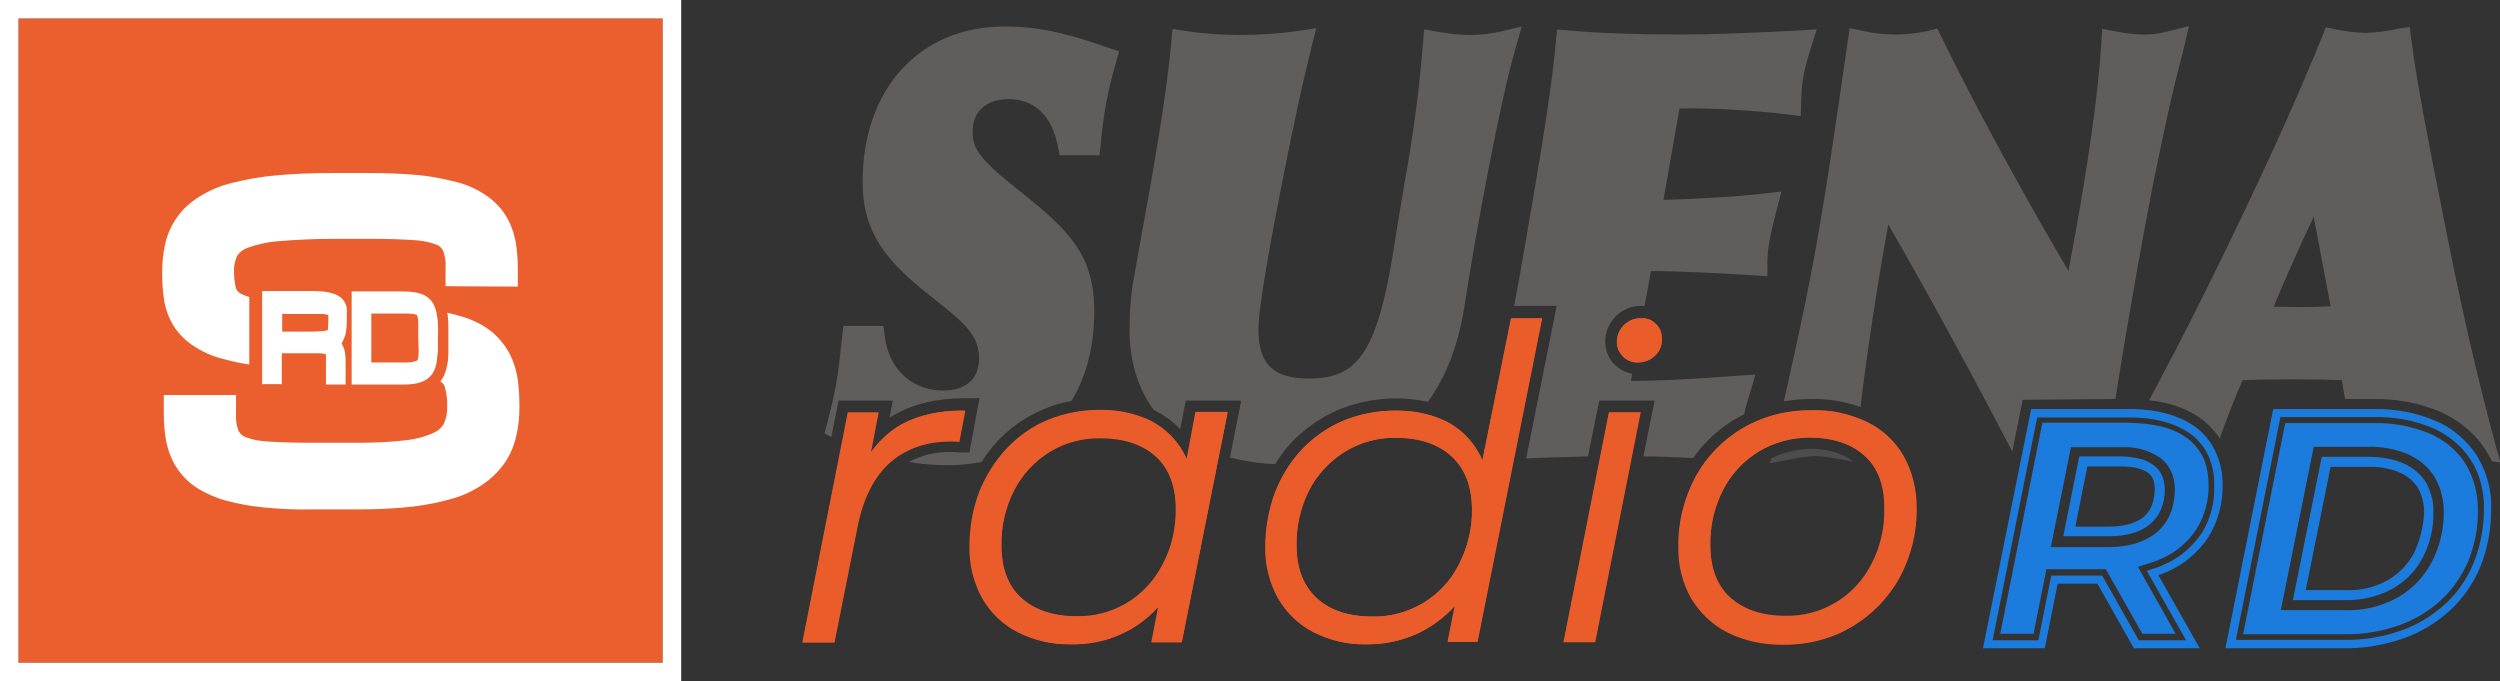 <?xml version="1.0" encoding="utf-8"?>
<!-- Generator: Adobe Illustrator 24.0.1, SVG Export Plug-In . SVG Version: 6.00 Build 0)  -->
<svg version="1.1" id="Capa_1" xmlns="http://www.w3.org/2000/svg" xmlns:xlink="http://www.w3.org/1999/xlink" x="0px" y="0px"
	 viewBox="0 0 622.8 169.7" style="enable-background:new 0 0 622.8 169.7;" xml:space="preserve">
<rect x="0" y="0" width="622.8" height="169.7" fill="#333333" stroke="none"/>
<style type="text/css">
	.st0{fill:#EB5C2B;}
	.st1{fill:none;}
	.st2{fill:#605D5D;}
	.st3{fill:#1B7CDD;}
	.st4{fill:#4E4D4D;}
	.st5{fill:#EB5E2E;}
	.st6{fill:#FFFFFF;}
</style>
<title>logo-suena</title>
<path class="st0" d="M216.7,113.2l2-10.3h-7.4l-11.3,57h7.7l5.8-29c1.5-7.1,4.2-12.4,8.1-15.9c3.9-3.5,9-5.3,15-5.3
	c0.4,0,0.8,0,1.1,0.1c0.3,0,0.7,0,1,0l1.4-7.5c-6.2,0-11.4,1.2-15.6,3.5C221.4,107.6,218.7,110.1,216.7,113.2z"/>
<path class="st0" d="M295.7,114.7c-0.3-0.7-0.6-1.4-1-2c-1.8-3.3-4.6-6-8-7.7c-4-1.9-8.3-2.8-12.7-2.7c-4.4,0-8.8,0.8-12.9,2.5
	c-3.9,1.6-7.4,4.1-10.3,7.1c-2.9,3.1-5.2,6.8-6.7,10.8c-1.6,4.3-2.4,8.9-2.4,13.5c-0.1,4.5,1,9,3.2,12.9c2.1,3.6,5.1,6.5,8.8,8.4
	c4,2,8.4,3,12.9,3c8.5,0.3,16.7-3.2,22.2-9.6L287,160h7.4l11.4-57.1h-7.7L295.7,114.7z M289.8,140.7c-4.1,8.1-12.5,13.1-21.6,12.9
	c-5.9,0-10.6-1.6-13.9-4.7s-4.9-7.5-4.9-13c-0.1-4.8,1-9.6,3.2-13.9c2-3.9,5.1-7.2,8.8-9.5c3.8-2.4,8.2-3.6,12.7-3.5
	c5.9,0,10.6,1.6,13.9,4.7s5,7.5,5,13.2C293.1,131.7,292,136.4,289.8,140.7L289.8,140.7z"/>
<path class="st0" d="M369.3,114.7c-0.3-0.7-0.6-1.4-1-2c-1.8-3.3-4.7-6-8-7.7c-4-1.9-8.3-2.8-12.7-2.7c-4.4,0-8.8,0.8-12.9,2.5
	c-3.9,1.6-7.4,4.1-10.3,7.1c-2.9,3.1-5.2,6.8-6.7,10.8c-1.6,4.3-2.4,8.9-2.4,13.5c-0.1,4.5,1,9,3.2,12.9c2.1,3.6,5.1,6.5,8.8,8.4
	c4,2,8.4,3.1,12.9,3c4.4,0.1,8.8-0.8,12.8-2.6c3.6-1.7,6.8-4,9.5-7l-1.8,9h7.4l16.1-80.6h-7.7L369.3,114.7z M363.4,140.7
	c-4.1,8.1-12.5,13.1-21.6,12.9c-5.9,0-10.6-1.6-13.9-4.7s-4.9-7.5-4.9-13c-0.1-4.8,1-9.6,3.2-13.9c2-3.9,5.1-7.2,8.9-9.5
	s8.2-3.5,12.7-3.5c5.9,0,10.6,1.6,13.9,4.7s5,7.5,5,13.2C366.8,131.7,365.6,136.4,363.4,140.7L363.4,140.7z"/>
<polygon class="st0" points="389.6,159.9 397.3,159.9 408.6,102.8 400.9,102.8 "/>
<path class="st0" d="M408.8,79.3c-3.2-0.1-5.9,2.5-6,5.7c0,0.1,0,0.1,0,0.2c0,2.8,2.3,5.1,5.1,5.1h0.1c1.6,0,3.2-0.6,4.3-1.7
	c1.2-1.1,1.8-2.7,1.7-4.3c0-1.4-0.5-2.7-1.5-3.6C411.6,79.7,410.2,79.2,408.8,79.3z"/>
<path class="st1" d="M431.9,123.4c-2,3.9-2.9,8.1-2.8,12.5c0,4.8,1.3,8.3,4,10.9s6.6,3.9,11.8,3.9c8,0.2,15.3-4.2,18.9-11.3
	c1.9-3.8,2.9-8.1,2.9-12.4c0-4.8-1.3-8.4-4-11c-0.3-0.3-0.6-0.5-0.8-0.7l-2.8-0.5l-1.7-0.3c-1.5-0.4-3.1-0.6-4.7-0.6
	c-2,0.1-3.9,0.3-5.8,0.7l-1.4,0.3l-4.4,0.8l0.3-1.2c-0.5,0.3-1,0.5-1.5,0.8C436.3,117.1,433.6,120,431.9,123.4z"/>
<path class="st1" d="M566.4,76.3c2,0.1,4.4,0.1,6.7,0.1c2.6,0,5.4-0.1,7.5-0.2l0,0L576.3,54C572.8,61.5,569,70.2,566.4,76.3z"/>
<path class="st2" d="M259.9,102c2.2-1,4.6-1.7,7-2.1c3.7-6,5.7-13.6,5.7-22.3c0-15.1-7.2-20.9-20.3-31.4c-9-7.2-10-9.7-10-13.5
	c0-5,3.5-8,9-8c6.4,0,10.7,4.1,12.2,11.6l0.5,2.4h9.9l0.3-2.7c0.6-6.9,1.8-13.7,3.8-20.4l0.8-2.8l-2.7-0.9c-8.7-3-16-5.3-25.9-5.3
	l0,0c-21.1,0-35.3,15.5-35.3,38.7c0,13,6.1,20.1,18.1,29.4c8.2,6.4,10.9,9.4,10.9,14.6s-3.4,8-9,8c-7.7,0-13.5-5.4-14.5-13.5
	l-0.3-2.6h-10l-0.3,2.7c-1.2,11.2-1.5,12.8-3.8,21.8l-0.6,2.3l1.7,0.9l1.8-9.1h13.5l-0.8,4.3c0.5-0.4,1.1-0.7,1.7-1
	c4.6-2.6,10.3-3.9,17.1-3.9h3.6l-2.5,13.5H239c-0.5,0-0.9,0-1.4-0.1c-0.3,0-0.5,0-0.8,0c-3.6-0.1-7.2,0.8-10.4,2.5
	c3.3,0.5,6.5,0.8,9.8,0.8c2.8,0,5.6-0.3,8.3-0.8c1.2-1.9,2.6-3.7,4.2-5.4C251.7,106.5,255.6,103.8,259.9,102z"/>
<path class="st2" d="M333.6,102c7-2.8,14.7-3.5,22.1-1.9c4.7-6.4,7.8-14.7,9.3-24.9c2.5-16.5,8.8-50.6,12.7-63.7l1.4-4.9l0,0l-5,1.2
	c-2.6,0.6-5.2,0.9-7.9,0.9c-2.7,0-5.4-0.3-8.1-0.8l-3.3-0.6l-0.3,3.3c-0.9,11.7-2.5,23.4-4.6,35c-0.8,4.7-1.7,10-2.7,16.4
	c-4.3,27.6-10,32.3-21.2,32.3c-8.8,0-12.5-3.6-12.5-12.2c0-7.7,5.5-34.6,8.4-49.1l0.3-1.2c1.7-8.6,3.5-15.8,4.6-20.4l1.1-4.4
	l-4.4,0.7c-4.8,0.7-9.6,1-14.5,1c-4.6,0-9.2-0.3-13.7-1l-3.2-0.5l-0.3,3.2c-1.2,14.1-5.4,37.1-7.9,50.8c-0.8,4.6-1.4,7.9-1.7,9.6
	c-0.6,3.8-0.8,7.6-0.8,11.4c0,7.9,2.1,14.6,6,19.9l0.4,0.2c2.3,1.2,4.4,2.7,6.2,4.6l1.4-7.1h13.8l-2.8,14.2
	c3.7,0.9,7.5,1.5,11.3,1.6c1.3-2.1,2.7-4,4.4-5.8C325.5,106.5,329.3,103.8,333.6,102z"/>
<path class="st2" d="M432.8,104.1c0.6-0.3,1.2-0.6,1.7-0.9c0.3-1.5,0.8-3.2,1.6-5.8l1.2-4.1l-4.3,0.3c-15.1,1.1-21.8,1.3-26.7,1.3
	l0.3-1.8c-1.7-0.3-3.2-1.1-4.4-2.3c-1.5-1.5-2.3-3.5-2.3-5.7c0-4.9,4-8.9,8.8-8.9c0.1,0,0.1,0,0.2,0h0.8l1.6-8.7
	c6.9,0.1,14.6,0.4,25.8,1.1l3.2,0.2v-3.2c0-3,0.3-5.6,2.4-13.7l1.1-4.2l0,0l-4.3,0.5c-7.5,0.9-18.8,1.4-25.1,1.6l4-22.8
	c9-0.1,18,0.5,26.9,1.5l3.3,0.4l0.1-3.3c0.1-5.6,0.7-8.1,2.6-14.2l1.3-4.1L448,7.6c-11.4,0.6-22.2,1-28.9,1c-10.7,0-20.4-0.3-28.2-1
	l-3-0.3l-0.3,3c-0.7,8.5-2.8,22.4-6,41.1c-0.6,3.2-1.1,6.3-1.6,9.2c-0.9,5.3-1.8,10.3-2.8,15.6h10.6l-7.6,38
	c4.8-0.2,10.6-0.4,15.4-0.5l2.8-13.9h13.8l-2.8,13.9c4.3,0,7.9,0.2,12.4,0.4C424.7,110,428.4,106.6,432.8,104.1z"/>
<path class="st0" d="M474.1,113.6c-2.1-3.6-5.2-6.5-9-8.4c-4.3-2.1-9-3.1-13.8-2.9c-6-0.1-11.9,1.4-17.1,4.4c-4.9,2.9-9,7-11.7,12.1
	c-2.9,5.4-4.4,11.4-4.2,17.5c-0.1,4.5,1,8.9,3.2,12.8c2.1,3.6,5.2,6.5,9,8.4c4.3,2.1,9,3.1,13.8,3c6,0.1,11.9-1.4,17.1-4.5
	c4.9-2.9,8.9-7.1,11.7-12.1c2.9-5.4,4.3-11.4,4.2-17.5C477.4,122,476.3,117.5,474.1,113.6z M466.4,140.7
	c-4.1,8.1-12.5,13.1-21.6,12.9c-5.9,0-10.6-1.6-13.9-4.7c-3.3-3.1-4.9-7.5-4.9-13c-0.1-4.8,1-9.6,3.2-13.9c2-3.9,5.1-7.2,8.9-9.5
	s8.2-3.5,12.7-3.5c5.9,0,10.6,1.6,13.9,4.7s5,7.5,5,13.2C469.7,131.7,468.6,136.4,466.4,140.7L466.4,140.7z"/>
<path class="st1" d="M274.2,109c-4.5-0.1-8.9,1.1-12.8,3.5c-3.8,2.3-6.8,5.6-8.8,9.5c-2.2,4.3-3.3,9-3.2,13.9c0,5.6,1.6,9.9,4.9,13
	s7.9,4.7,13.9,4.7c9.1,0.2,17.5-4.8,21.6-12.9c2.2-4.3,3.3-9,3.2-13.8c0-5.7-1.6-10-5-13.2C284.7,110.6,280.1,109,274.2,109z"/>
<path class="st1" d="M326.3,122c-2.2,4.3-3.3,9-3.2,13.9c0,5.6,1.6,9.9,4.9,13s7.9,4.6,13.9,4.7c9.1,0.2,17.5-4.8,21.6-12.9
	c2.2-4.3,3.3-9,3.2-13.8c0-5.7-1.7-10-5-13.2c-3.3-3.1-8-4.7-13.9-4.7c-0.5,0-1.1,0-1.6,0c-4.3,2.8-9.1,4.7-14.1,5.6
	C329.7,116.7,327.7,119.2,326.3,122z"/>
<path class="st1" d="M450.8,109c-4.5-0.1-8.9,1.1-12.7,3.5c-3.8,2.3-6.8,5.6-8.9,9.5c-2.2,4.3-3.3,9-3.2,13.9c0,5.6,1.6,9.9,4.9,13
	s7.9,4.6,13.9,4.7c9.1,0.2,17.5-4.8,21.6-12.9c2.2-4.3,3.3-9,3.2-13.8c0-5.7-1.7-10-5-13.2S456.7,109,450.8,109z"/>
<path class="st0" d="M408.8,79.3c-3.2-0.1-5.9,2.5-6,5.7c0,0.1,0,0.1,0,0.2c0,2.8,2.3,5.1,5.1,5.1h0.1c1.6,0,3.2-0.6,4.3-1.7
	c1.2-1.1,1.8-2.7,1.7-4.3c0-1.4-0.5-2.7-1.5-3.6C411.6,79.7,410.2,79.2,408.8,79.3z"/>
<path class="st0" d="M224.6,105.7c-3,1.7-5.6,4.1-7.6,6.9l1.9-9.9h-7.7l-11.3,57.2v0.2h8l5.8-29.1c1.4-7,4.2-12.4,8.1-15.8
	s8.9-5.2,15-5.2c0.4,0,0.8,0,1.1,0s0.7,0.1,1,0.1h0.1l1.5-7.8h-0.2C234,102.2,228.8,103.4,224.6,105.7z"/>
<path class="st0" d="M295.6,114.3c-0.3-0.6-0.5-1.2-0.8-1.7c-1.9-3.3-4.7-6-8.1-7.8c-4-1.9-8.4-2.8-12.8-2.7
	c-4.4,0-8.8,0.8-12.9,2.5c-3.9,1.6-7.4,4.1-10.3,7.2c-2.9,3.1-5.2,6.8-6.8,10.8c-1.6,4.3-2.4,8.9-2.4,13.5c-0.1,4.5,1,9,3.2,13
	c2.1,3.6,5.1,6.5,8.8,8.4c4,2,8.5,3.1,13,3c5.8,0.1,11.6-1.5,16.5-4.6c2-1.3,3.9-2.9,5.5-4.7l-1.7,8.8h7.6l11.4-57.2v-0.2h-8
	L295.6,114.3z M289.6,140.6c-4.1,8.1-12.4,13.1-21.4,12.9c-5.9,0-10.5-1.6-13.8-4.6s-4.9-7.4-4.9-13c-0.1-4.8,1-9.5,3.2-13.8
	c2-3.9,5.1-7.2,8.8-9.5c3.8-2.3,8.2-3.5,12.7-3.4c5.9,0,10.5,1.6,13.8,4.6s4.9,7.5,4.9,13.1C292.9,131.6,291.9,136.4,289.6,140.6
	L289.6,140.6z"/>
<path class="st0" d="M369.3,114.7c-0.3-0.7-0.6-1.4-1-2c-1.8-3.3-4.7-6-8-7.7c-2.2-1.1-4.5-1.8-6.8-2.2c-1.9-0.3-3.9-0.5-5.9-0.5
	c-4.4,0-8.8,0.8-12.9,2.5c-3.9,1.6-7.4,4.1-10.3,7.1c-1.1,1.2-2.2,2.5-3.1,3.8c-1.5,2.2-2.7,4.5-3.7,7c-1.6,4.3-2.4,8.9-2.4,13.5
	c-0.1,4.5,1,9,3.2,12.9c2.1,3.6,5.1,6.5,8.8,8.4c4,2,8.4,3.1,12.9,3c4.4,0.1,8.8-0.8,12.8-2.6c3.6-1.6,6.8-4,9.5-7l-1.8,9h7.4
	l16.1-80.6h-7.7L369.3,114.7z M363.4,140.7c-4.1,8.1-12.5,13.1-21.6,12.9c-5.9,0-10.6-1.6-13.9-4.7s-4.9-7.5-4.9-13
	c-0.1-4.8,1-9.6,3.2-13.9c1.5-2.8,3.5-5.3,5.9-7.3c3.9-3.4,8.9-5.4,14.1-5.6c0.5,0,1.1,0,1.6,0c5.9,0,10.6,1.6,13.9,4.7
	s5,7.5,5,13.2C366.8,131.7,365.6,136.4,363.4,140.7L363.4,140.7z"/>
<polygon class="st0" points="389.5,159.9 389.4,160 397.4,160 408.7,102.9 408.8,102.7 400.8,102.7 "/>
<path class="st0" d="M474.2,113.5L474.2,113.5c-2.1-3.6-5.3-6.6-9.1-8.4c-4.3-2-9-3.1-13.8-2.9c-6-0.1-11.9,1.4-17.1,4.4
	c-5,2.9-9,7.1-11.8,12.1c-2.9,5.4-4.4,11.4-4.3,17.5c-0.1,4.5,1,9,3.2,12.9c2.2,3.6,5.3,6.6,9.1,8.5c4.3,2.1,9,3.1,13.8,3
	c6,0.1,12-1.4,17.2-4.5c4.9-2.9,9-7.1,11.8-12.1c2.9-5.4,4.4-11.4,4.3-17.5C477.5,121.9,476.4,117.4,474.2,113.5z M469.4,126.8
	c0.1,4.8-1,9.5-3.2,13.7c-4.1,8.1-12.4,13.1-21.4,12.9c-5.9,0-10.5-1.6-13.8-4.6s-4.9-7.4-4.9-13c-0.1-4.8,1-9.5,3.2-13.8
	c2-3.9,5.1-7.2,8.8-9.5c3.8-2.3,8.2-3.5,12.7-3.5c5.9,0,10.5,1.6,13.8,4.6S469.5,121.3,469.4,126.8L469.4,126.8z"/>
<path class="st1" d="M566.4,76.3c2,0.1,4.4,0.1,6.7,0.1c2.6,0,5.4-0.1,7.5-0.2l0,0L576.3,54C572.8,61.5,569,70.2,566.4,76.3z"/>
<path class="st1" d="M520,116.3l-3,15h8.3c3.8,0,6.8-0.8,8.7-2.4s2.7-3.8,2.7-6.8c0-2.6-1-3.6-1.8-4.2c-1.4-1-3.6-1.5-6.5-1.5
	L520,116.3z"/>
<path class="st1" d="M584.2,147c3.7,0.1,7.4-0.8,10.6-2.5c2.8-1.6,5.1-4,6.5-6.8c1.6-3.1,2.4-6.5,2.3-10c0.1-2.1-0.4-4.2-1.5-6.1
	c-1-1.7-2.5-3-4.4-3.8c-2.5-1-5.3-1.5-8-1.5h-9.4l-6.2,30.7H584.2z"/>
<path class="st3" d="M549.2,114.8c-0.8-2.1-2.2-3.9-3.9-5.3c-3.1-2.5-7.4-3.8-13-4.1c-0.7,0-1.4-0.1-2.1-0.1h-21.4l-1.8,9l-8.7,43.6
	h8.3l3.2-16.1h14.8l9.1,16.1h8.3l-9.4-16.7l2.9-0.9c1-0.3,2.1-0.7,3.1-1.2c3.5-1.5,6.5-4.1,8.6-7.3c2.1-3.4,3.1-7.2,3-11.2
	C550.2,118.8,549.9,116.7,549.2,114.8z M537.2,132.7c-1.5,1.2-3.3,2.1-5.2,2.7c-2.2,0.6-4.5,0.9-6.7,0.9h-14.4l4.5-22.3l0.5-2.6
	h12.6h0.6c3.1-0.1,6.2,0.8,8.8,2.5l0.3,0.2c1.7,1.3,3.6,3.7,3.6,8C541.7,126.6,540.2,130.2,537.2,132.7L537.2,132.7z"/>
<path class="st3" d="M614.2,115.5c-0.3-0.4-0.6-0.9-0.9-1.3c-2-2.6-4.7-4.7-7.8-6.1c-4.5-1.9-9.3-2.8-14.2-2.7h-22L558.8,158h25.1
	c4.7,0.1,9.3-0.7,13.7-2.2c3.9-1.4,7.5-3.5,10.5-6.3c2.9-2.7,5.2-6,6.8-9.7c1.6-4.1,2.5-8.4,2.4-12.8
	C617.3,122.9,616.3,119,614.2,115.5z M605.8,140c-1.9,3.7-4.8,6.7-8.4,8.8c-4,2.2-8.6,3.4-13.2,3.2h-16l8.2-40.7h13.5
	c3.5-0.1,6.9,0.6,10.1,1.9c0.4,0.2,0.8,0.4,1.1,0.6c2.3,1.2,4.2,3,5.5,5.2c1.5,2.6,2.2,5.6,2.2,8.6C608.8,132,607.8,136.2,605.8,140
	L605.8,140z"/>
<path class="st1" d="M580.5,76.3L580.5,76.3l-4.2-22.4c-3.6,7.6-7.4,16.2-10,22.4c2,0.1,4.4,0.1,6.7,0.1
	C575.6,76.5,578.4,76.4,580.5,76.3z"/>
<path class="st4" d="M441.2,114.2l-0.3,1.2l4.4-0.8l1.4-0.3c1.9-0.4,3.8-0.6,5.8-0.7c1.6,0.1,3.2,0.3,4.7,0.6l1.7,0.3l2.8,0.5
	c-2.7-2.1-6.3-3.2-11-3.2C447.4,112,444.2,112.7,441.2,114.2z"/>
<path class="st2" d="M527,99.4c3.2-20.6,7.5-44.1,9.3-53.2c3.6-17.8,5.4-25.2,6.8-30.5l0,0c0.4-1.6,0.8-3,1.1-4.4l1.1-4.8l-4.8,1.2
	c-2,0.6-4.2,0.9-6.3,0.9c-2.4,0-4.8-0.3-7.2-0.8l-3.3-0.6l-0.2,3.4c-0.9,14.1-3.5,31.9-8.2,56.9c-8.4-14.2-21.4-37.3-31.6-58.2
	l-1.1-2.2l-2.3,0.6c-2.7,0.6-5.5,0.9-8.2,0.9s-5.4-0.3-8-0.9L460.8,7l-0.5,3.3c-5,35.1-7.3,49.2-10.7,65.8
	c-1.5,7.3-3.3,15.3-5.2,23.9c2.3-0.4,4.6-0.6,6.9-0.6c4.1-0.1,8.2,0.6,12.2,2c1.4-12.2,4-29.4,6.9-45.5
	c11.9,20.5,27.6,50.1,30.9,56.6l2.6-12.9L527,99.4z"/>
<path class="st2" d="M553,109.2c2-5.6,3.8-10.3,5.7-14.5c2.1-0.1,6.3-0.2,12.9-0.2c5.8,0,9.3,0.1,11.8,0.2c0.3,1.6,0.5,3.2,0.8,4.7
	h7.1c5.7-0.1,11.4,1,16.7,3.2c2.3,1.1,4.5,2.4,6.5,4.1c1.9,1.6,3.5,3.5,4.8,5.5c0.4,0.7,0.8,1.4,1.2,2.1l0.3,0.6l2.1,0.3l-1.2-4.3
	l0,0c-6.7-25-10-41.5-15.8-71c-3.1-15.8-4.6-25.1-5.2-30.1l-0.4-3.1l-3.1,0.5c-2.6,0.6-5.3,0.9-8,1c-2.5-0.1-5-0.4-7.4-0.9l-2.4-0.5
	l-0.9,2.3c-11.4,28.2-27.8,61.2-36.6,78.3l-1.2,2.2c-1.4,2.8-3.2,6.2-5.3,10.1c5.6,0.6,10.2,2.4,13.6,5.1
	C550.5,106.1,551.9,107.6,553,109.2z M576.4,54l4.2,22.3l0,0c-2.1,0.1-4.9,0.2-7.5,0.2c-2.3,0-4.7-0.1-6.7-0.1
	C569,70.2,572.8,61.5,576.4,54z"/>
<path class="st1" d="M615.6,115c-0.1-0.1-0.1-0.2-0.2-0.3l-0.1-0.1c-2.3-3.5-5.5-6.2-9.3-7.9c-4.7-2-9.7-3-14.8-2.8H568l-11.1,55.6
	h26.9c4.8,0.1,9.6-0.7,14.2-2.3c4.1-1.4,7.8-3.7,11-6.6c3.1-2.9,5.5-6.3,7.1-10.2c1.7-4.3,2.6-8.8,2.5-13.4
	C618.7,122.8,617.7,118.6,615.6,115z"/>
<path class="st1" d="M533.5,104c-1.3-0.1-2.3-0.1-3.3-0.1h-22.6l-11.1,55.6h11.4l3.2-16.1h12.7l9.1,16.1h11.8l-9.8-17.3l1.2-0.4
	c1.1-0.3,2.2-0.7,3.2-1.2c3.8-1.6,7-4.4,9.3-7.8c2.2-3.6,3.4-7.8,3.3-12c0-2.3-0.4-4.6-1.2-6.7c-0.9-2.2-2.4-4.2-4.3-5.7
	C543.2,105.9,538.9,104.5,533.5,104z"/>
<path class="st3" d="M536.4,115.8c-0.8-0.5-1.6-1-2.5-1.3c-1.8-0.5-3.6-0.8-5.4-0.8H518l-0.1,0.4l-3.9,19.5h11.3c4.4,0,7.9-1,10.3-3
	c2.4-2,3.7-4.9,3.7-8.8C539.2,119.2,538.3,117.1,536.4,115.8z M534,128.8c-2,1.6-4.9,2.4-8.7,2.4H517l3-15h8.5c2.8,0,5,0.5,6.5,1.5
	c0.8,0.5,1.8,1.6,1.8,4.2C536.7,125.1,535.8,127.3,534,128.8L534,128.8z"/>
<path class="st3" d="M547.5,106.8c-3.4-2.7-8-4.3-13.8-4.8c-1.3-0.1-2.4-0.1-3.5-0.1H506l-12,59.6h15.4l3.2-16.1h9.9l9.1,16.1H548
	l-10.3-18.2c0.8-0.3,1.6-0.6,2.3-0.9c4.1-1.8,7.6-4.8,10.1-8.5c2.4-3.9,3.7-8.5,3.6-13.1c0-2.5-0.4-5.1-1.4-7.4
	C551.3,110.8,549.6,108.5,547.5,106.8z M548.5,132.8c-2.3,3.4-5.5,6.2-9.3,7.8c-1,0.5-2.1,0.9-3.2,1.2l-1.2,0.4l9.8,17.3h-11.8
	l-9.1-16.1H511l-3.2,16.1h-11.4l11.1-55.5h22.6c1,0,2,0,3.3,0.1c5.3,0.4,9.6,1.9,12.7,4.3c1.9,1.5,3.4,3.5,4.3,5.7
	c0.8,2.1,1.3,4.4,1.2,6.7C551.8,125,550.7,129.2,548.5,132.8z"/>
<path class="st3" d="M617.3,114l-0.1-0.2l-0.1-0.2c-2.5-3.8-6-6.9-10.2-8.7c-4.9-2.1-10.3-3.1-15.7-3h-24.9l-11.9,59.6h29.3
	c5.1,0.1,10.1-0.8,14.9-2.4c4.3-1.5,8.3-3.9,11.7-7c3.3-3,5.9-6.8,7.6-10.9l0,0c1.8-4.5,2.7-9.3,2.7-14.2
	C620.8,122.4,619.6,117.9,617.3,114z M616.2,140.3c-1.6,3.9-4,7.4-7.1,10.2c-3.2,2.9-6.9,5.2-11,6.6c-4.6,1.6-9.4,2.4-14.2,2.3H557
	l11.1-55.5h23.3c5.1-0.1,10.1,0.8,14.8,2.8c3.8,1.7,7.1,4.4,9.3,7.9l0.1,0.1c0,0.1,0.1,0.2,0.2,0.3c2.1,3.6,3.1,7.7,3,11.9
	C618.8,131.5,617.9,136.1,616.2,140.3z"/>
<path class="st3" d="M598.9,115.5c-1.4-0.6-2.9-1.1-4.4-1.3c-1.5-0.3-3.1-0.4-4.7-0.4h-11.4l-7.2,35.7h13c4.1,0.1,8.3-0.9,11.9-2.9
	c3.2-1.8,5.8-4.5,7.5-7.8c1.8-3.5,2.7-7.3,2.6-11.2c0.1-2.6-0.6-5.1-1.8-7.4C603.1,118.2,601.2,116.5,598.9,115.5z M601.4,137.7
	c-1.5,2.9-3.8,5.2-6.5,6.8c-3.2,1.8-6.9,2.7-10.6,2.5h-9.9l6.2-30.7h9.4c2.7-0.1,5.5,0.4,8,1.5c1.8,0.8,3.3,2.1,4.4,3.8
	c1,1.9,1.5,4,1.5,6.1C603.7,131.1,602.9,134.6,601.4,137.7L601.4,137.7z"/>
<rect x="4.6" y="4.6" class="st5" width="160.5" height="160.5"/>
<path class="st6" d="M0,0v169.7h169.7V0H0z M165.1,165.1H4.6V4.6h160.5V165.1z"/>
<path class="st6" d="M111.7,81.1L111.7,81.1c0,1,0,2.1,0,3.4s0,2.4,0,3.4s-0.1,2.1-0.3,3.1c-0.2,1-0.5,1.9-0.9,2.8
	c-0.2,0.4-0.5,0.8-0.8,1.2c0.5,0.3,0.9,0.8,1.1,1.3c0.4,1.6,0.7,3.2,0.6,4.8c0.1,1.5-0.2,3-0.8,4.4c-0.5,0.9-1.3,1.7-2.3,2.2
	c-2.1,1-4.3,1.6-6.6,1.9c-4,0.5-8.1,0.7-12.2,0.7H77.7c-4.3,0-7.9-0.1-10.8-0.3c-2-0.1-3.9-0.4-5.7-1.1c-0.7-0.2-1.3-0.8-1.7-1.4
	c-0.6-1.4-0.8-3-0.7-4.5v-4.6h-18v4.6c0,2.3,0.2,4.7,0.6,7c0.5,2.3,1.3,4.5,2.6,6.5s3,3.7,5,5c2.2,1.4,4.7,2.5,7.2,3.2
	c3.1,0.8,6.2,1.4,9.4,1.7c4,0.4,8,0.6,12,0.5h11.8c4.5,0,9-0.2,13.4-0.7c3.5-0.4,6.9-1.1,10.3-2.1c2.7-0.8,5.3-2.1,7.7-3.8
	c2.1-1.5,3.8-3.3,5.2-5.4c1.3-2,2.2-4.3,2.7-6.7c0.5-2.3,0.7-4.6,0.7-6.9c0-2.2-0.1-4.4-0.4-6.6c-0.3-2.3-1-4.5-2-6.5
	c-1.1-2.1-2.6-3.9-4.3-5.4c-2.1-1.7-4.6-3-7.2-3.8c-1.3-0.4-2.7-0.8-4.1-1.1c0,0.1,0.1,0.3,0.1,0.4
	C111.6,79.1,111.7,80.1,111.7,81.1L111.7,81.1z"/>
<path class="st6" d="M129,71.4v-4.6c0-2.3-0.2-4.7-0.6-6.9c-0.5-2.3-1.3-4.5-2.6-6.5c-1.3-2-3.1-3.7-5.1-5c-2.2-1.4-4.6-2.5-7.2-3.1
	c-3.1-0.8-6.2-1.4-9.4-1.7c-3.4-0.3-7.5-0.5-12-0.5h-8.9c-5.5,0-10.4,0.2-14.5,0.6c-3.7,0.3-7.4,1-11,1.9c-2.9,0.7-5.7,1.9-8.2,3.5
	c-2.2,1.4-4.1,3.1-5.5,5.2c-1.4,2-2.4,4.3-2.9,6.7c-0.5,2.3-0.7,4.6-0.7,6.9c0,2.1,0.1,4.2,0.4,6.3c0.3,2.3,1,4.4,2.1,6.4
	c1.2,2.1,2.9,3.9,4.9,5.3c2.3,1.6,4.9,2.8,7.7,3.5c2.2,0.6,4.4,1.1,6.6,1.4V74c-0.6-0.2-1.2-0.4-1.8-0.7c-0.5-0.2-0.9-0.5-1.2-0.9
	s-0.4-0.8-0.5-1.3c-0.2-1.1-0.3-2.2-0.3-3.3c-0.1-1.4,0.2-2.8,0.8-4.1c0.6-0.9,1.4-1.5,2.4-1.9c2.5-0.9,5-1.5,7.7-1.7
	c4.7-0.4,9.3-0.6,14-0.6H92c4.3,0,7.9,0.1,10.8,0.3c2,0.1,3.9,0.4,5.8,1.1c0.7,0.2,1.3,0.7,1.7,1.4c0.6,1.4,0.8,2.9,0.7,4.4v4.6
	L129,71.4L129,71.4z"/>
<path class="st6" d="M86.3,76.3L86.3,76.3c-0.2-0.7-0.5-1.2-1-1.8c-0.5-0.5-1.1-0.9-1.8-1.2c-0.8-0.3-1.6-0.5-2.4-0.6
	c-1.1-0.1-2.1-0.2-3.2-0.2H65.3v23.2h4.9V88h7.4c0.8,0,1.6,0,2.1,0c0.4,0,0.8,0.1,1.2,0.2H81l0.2,0.1v0.2c0,0.1,0,0.3,0,0.4
	c0,0.4,0,0.9,0,1.5v5.4h4.9v-5.4c0-0.8,0-1.5-0.1-2.1c-0.1-0.7-0.2-1.4-0.5-2c-0.1-0.2-0.2-0.3-0.3-0.5l-0.1-0.2l0.1-0.2
	c0.1-0.2,0.2-0.4,0.3-0.6c0.3-0.7,0.6-1.4,0.7-2.2c0.1-0.8,0.2-1.6,0.2-2.5c0-0.7,0-1.3,0-1.9C86.5,77.5,86.4,76.9,86.3,76.3
	L86.3,76.3z M81.7,81.6L81.7,81.6c0,0.1,0,0.3,0,0.4v0.2l-0.2,0.1h-0.1c-0.4,0.1-0.8,0.2-1.2,0.2c-0.6,0-1.3,0.1-2.1,0.1h-7.8v-4.4
	H78c0.9,0,1.6,0,2.2,0c0.4,0,0.8,0.1,1.3,0.2h0.1l0.2,0.1v0.2v0.1c0,0.4,0,0.8,0,1.3S81.7,81.1,81.7,81.6L81.7,81.6z"/>
<path class="st6" d="M109.1,81.1c0-0.9-0.1-1.9-0.3-2.8c-0.1-0.9-0.4-1.7-0.8-2.5s-1-1.4-1.7-1.9s-1.6-0.8-2.5-1
	c-1.1-0.2-2.2-0.3-3.2-0.3h-13v23.2h13c1.1,0,2.2-0.1,3.2-0.3c0.9-0.2,1.7-0.5,2.5-1c0.7-0.5,1.3-1.1,1.7-1.9
	c0.4-0.8,0.7-1.6,0.8-2.5c0.1-0.9,0.2-1.9,0.3-2.8c0-0.9,0-2,0-3.1S109.2,82,109.1,81.1z M104.3,87.2c0,0.6,0,1.2-0.1,1.8
	c0,0.3-0.1,0.5-0.2,0.7c-0.1,0.1-0.1,0.2-0.3,0.2c-0.3,0.1-0.7,0.2-1,0.3c-0.7,0.1-1.3,0.1-2,0.1h-8.2V78.1h8.2c0.7,0,1.3,0,2,0.1
	c0.3,0,0.7,0.1,1,0.2c0.1,0,0.2,0.1,0.2,0.2c0.1,0.2,0.2,0.5,0.2,0.7c0.1,0.6,0.1,1.2,0.1,1.8c0,0.8,0,1.8,0,3
	S104.3,86.4,104.3,87.2L104.3,87.2z"/>
</svg>
